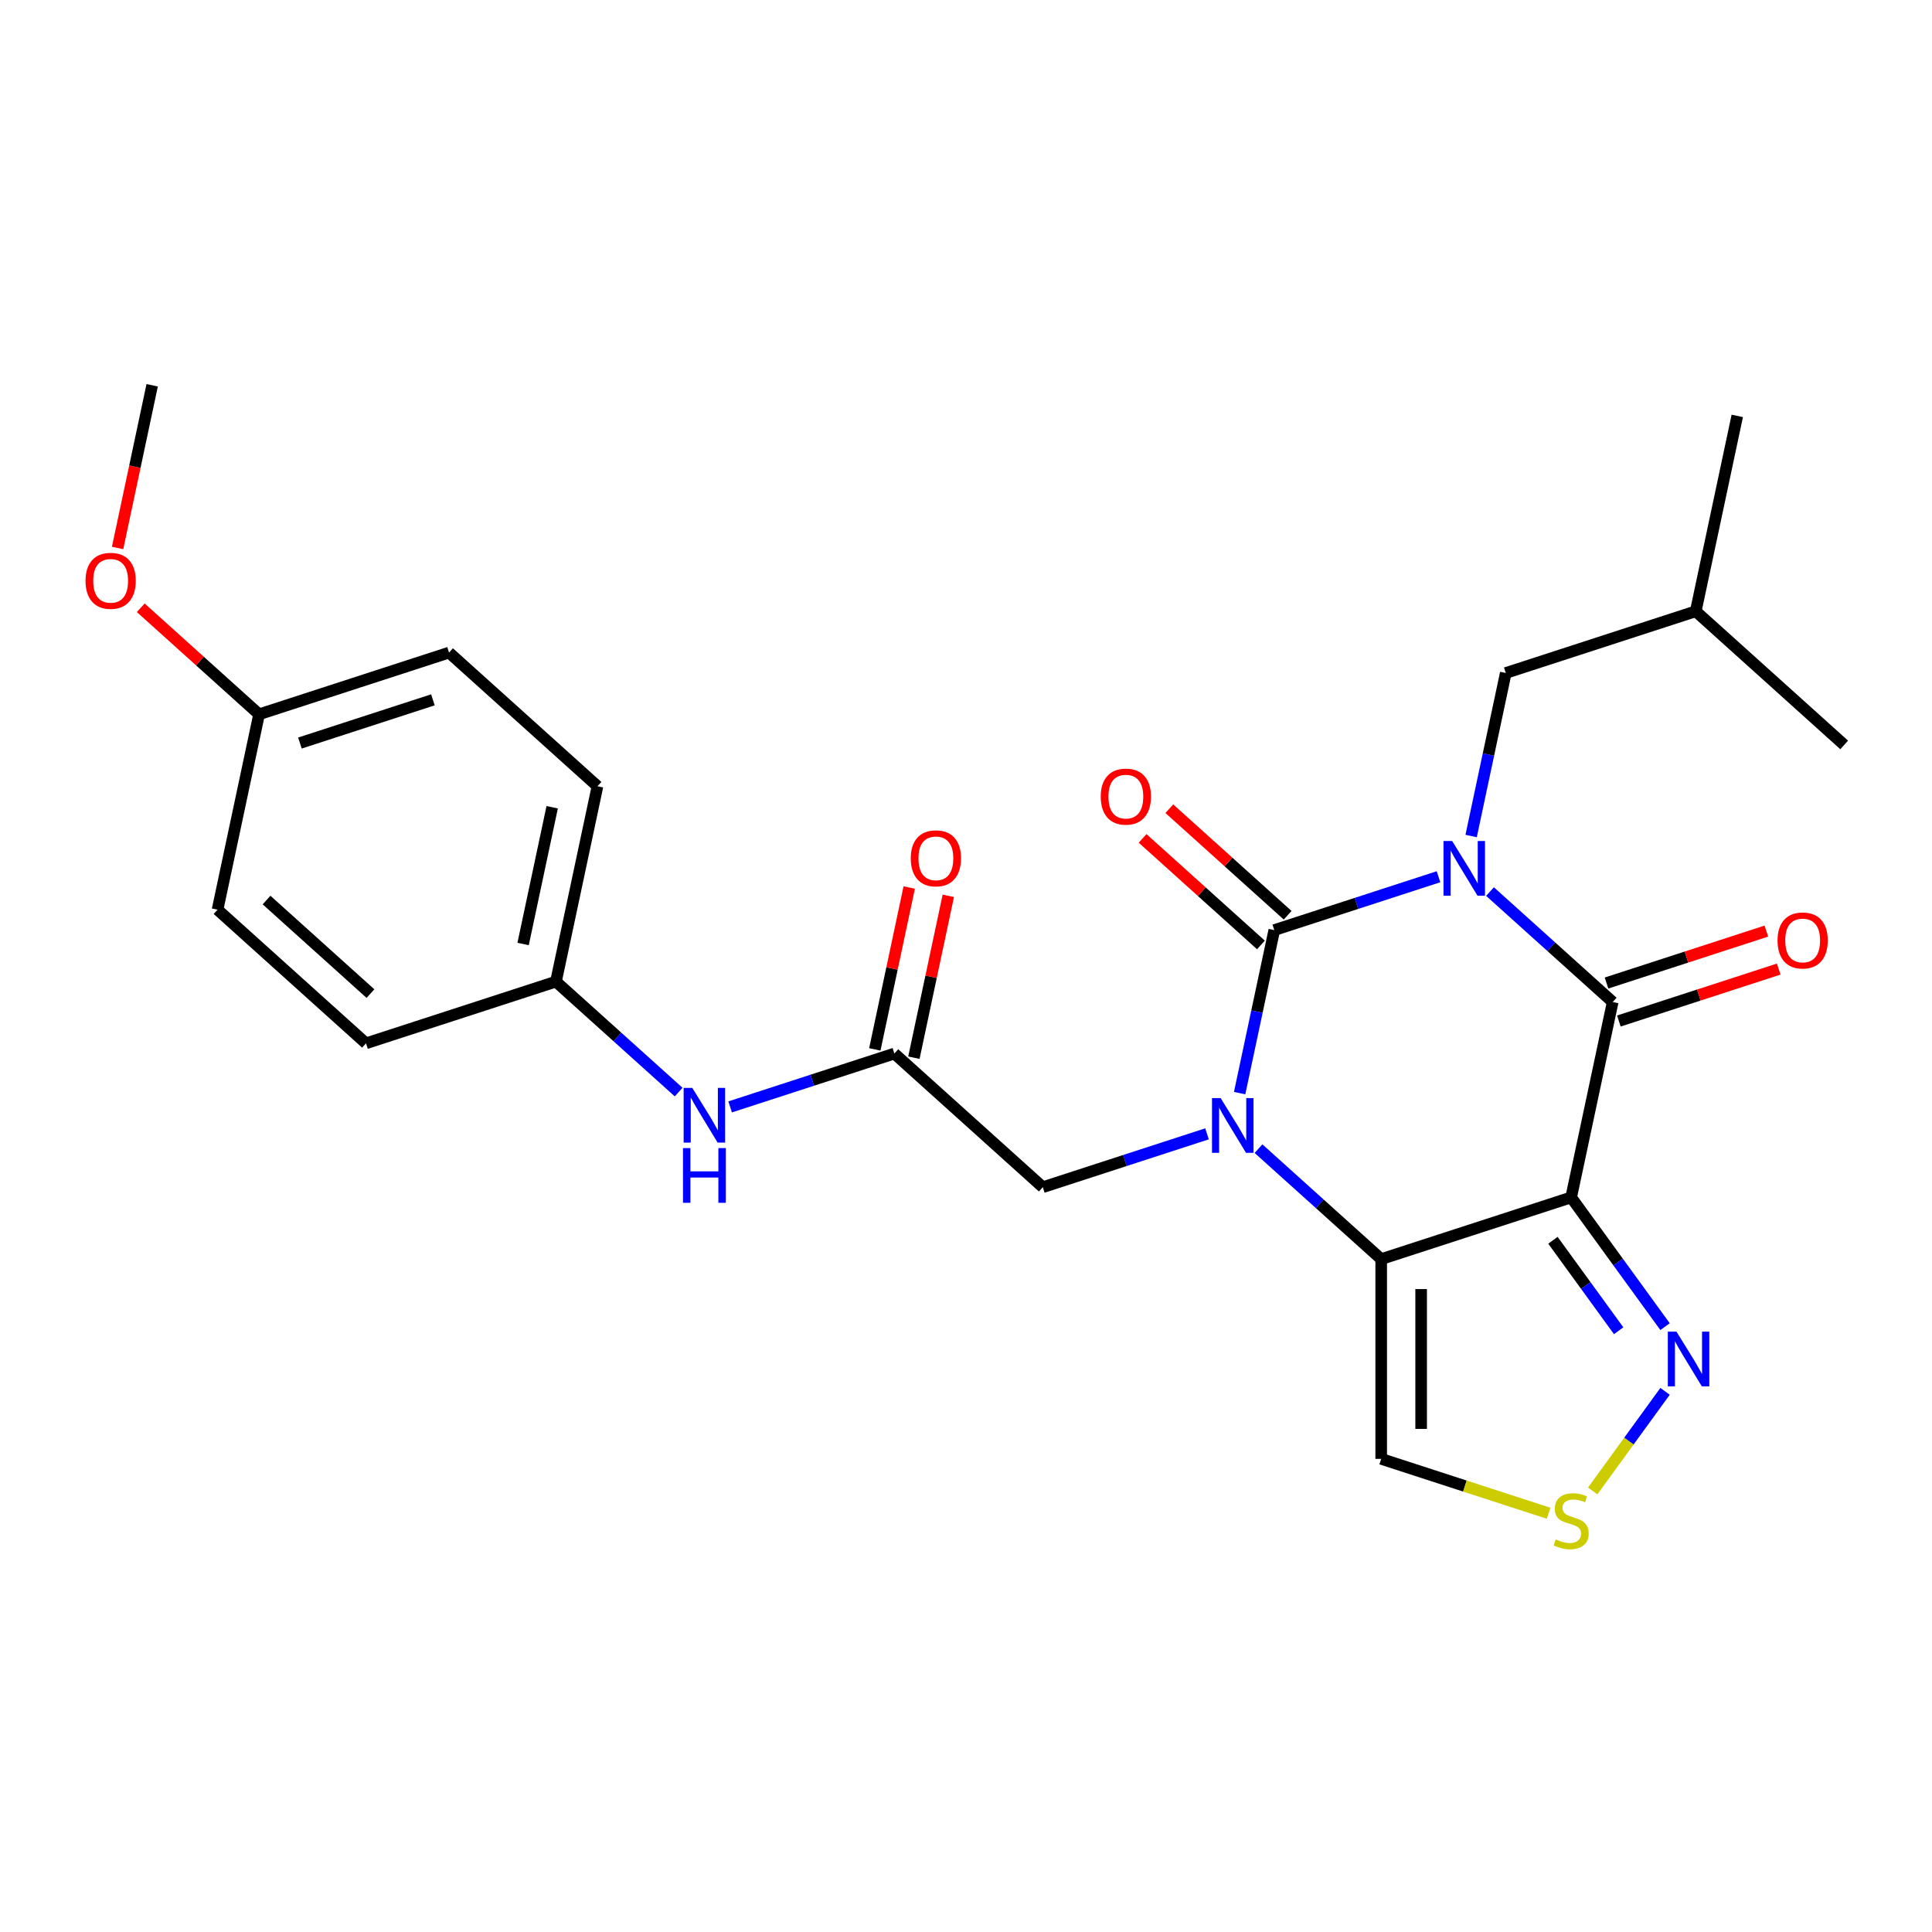 <?xml version='1.0' encoding='iso-8859-1'?>
<svg version='1.1' baseProfile='full'
              xmlns='http://www.w3.org/2000/svg'
                      xmlns:rdkit='http://www.rdkit.org/xml'
                      xmlns:xlink='http://www.w3.org/1999/xlink'
                  xml:space='preserve'
width='1000px' height='1000px' viewBox='0 0 1000 1000'>
<!-- END OF HEADER -->
<rect style='opacity:1.0;fill:#FFFFFF;stroke:none' width='1000' height='1000' x='0' y='0'> </rect>
<path class='bond-0' d='M 744.57,453.798 L 702.069,467.607' style='fill:none;fill-rule:evenodd;stroke:#0000FF;stroke-width:6px;stroke-linecap:butt;stroke-linejoin:miter;stroke-opacity:1' />
<path class='bond-0' d='M 702.069,467.607 L 659.569,481.417' style='fill:none;fill-rule:evenodd;stroke:#000000;stroke-width:6px;stroke-linecap:butt;stroke-linejoin:miter;stroke-opacity:1' />
<path class='bond-4' d='M 771.219,461.466 L 802.972,490.057' style='fill:none;fill-rule:evenodd;stroke:#0000FF;stroke-width:6px;stroke-linecap:butt;stroke-linejoin:miter;stroke-opacity:1' />
<path class='bond-4' d='M 802.972,490.057 L 834.725,518.647' style='fill:none;fill-rule:evenodd;stroke:#000000;stroke-width:6px;stroke-linecap:butt;stroke-linejoin:miter;stroke-opacity:1' />
<path class='bond-10' d='M 761.454,432.724 L 770.422,390.533' style='fill:none;fill-rule:evenodd;stroke:#0000FF;stroke-width:6px;stroke-linecap:butt;stroke-linejoin:miter;stroke-opacity:1' />
<path class='bond-10' d='M 770.422,390.533 L 779.39,348.342' style='fill:none;fill-rule:evenodd;stroke:#000000;stroke-width:6px;stroke-linecap:butt;stroke-linejoin:miter;stroke-opacity:1' />
<path class='bond-1' d='M 659.569,481.417 L 650.601,523.607' style='fill:none;fill-rule:evenodd;stroke:#000000;stroke-width:6px;stroke-linecap:butt;stroke-linejoin:miter;stroke-opacity:1' />
<path class='bond-1' d='M 650.601,523.607 L 641.633,565.798' style='fill:none;fill-rule:evenodd;stroke:#0000FF;stroke-width:6px;stroke-linecap:butt;stroke-linejoin:miter;stroke-opacity:1' />
<path class='bond-11' d='M 666.487,473.734 L 635.864,446.161' style='fill:none;fill-rule:evenodd;stroke:#000000;stroke-width:6px;stroke-linecap:butt;stroke-linejoin:miter;stroke-opacity:1' />
<path class='bond-11' d='M 635.864,446.161 L 605.241,418.588' style='fill:none;fill-rule:evenodd;stroke:#FF0000;stroke-width:6px;stroke-linecap:butt;stroke-linejoin:miter;stroke-opacity:1' />
<path class='bond-11' d='M 652.651,489.1 L 622.028,461.527' style='fill:none;fill-rule:evenodd;stroke:#000000;stroke-width:6px;stroke-linecap:butt;stroke-linejoin:miter;stroke-opacity:1' />
<path class='bond-11' d='M 622.028,461.527 L 591.405,433.954' style='fill:none;fill-rule:evenodd;stroke:#FF0000;stroke-width:6px;stroke-linecap:butt;stroke-linejoin:miter;stroke-opacity:1' />
<path class='bond-8' d='M 624.749,586.872 L 582.249,600.682' style='fill:none;fill-rule:evenodd;stroke:#0000FF;stroke-width:6px;stroke-linecap:butt;stroke-linejoin:miter;stroke-opacity:1' />
<path class='bond-8' d='M 582.249,600.682 L 539.748,614.491' style='fill:none;fill-rule:evenodd;stroke:#000000;stroke-width:6px;stroke-linecap:butt;stroke-linejoin:miter;stroke-opacity:1' />
<path class='bond-26' d='M 651.399,594.54 L 683.151,623.131' style='fill:none;fill-rule:evenodd;stroke:#0000FF;stroke-width:6px;stroke-linecap:butt;stroke-linejoin:miter;stroke-opacity:1' />
<path class='bond-26' d='M 683.151,623.131 L 714.904,651.721' style='fill:none;fill-rule:evenodd;stroke:#000000;stroke-width:6px;stroke-linecap:butt;stroke-linejoin:miter;stroke-opacity:1' />
<path class='bond-2' d='M 813.23,619.773 L 834.725,518.647' style='fill:none;fill-rule:evenodd;stroke:#000000;stroke-width:6px;stroke-linecap:butt;stroke-linejoin:miter;stroke-opacity:1' />
<path class='bond-3' d='M 813.23,619.773 L 714.904,651.721' style='fill:none;fill-rule:evenodd;stroke:#000000;stroke-width:6px;stroke-linecap:butt;stroke-linejoin:miter;stroke-opacity:1' />
<path class='bond-5' d='M 813.23,619.773 L 837.531,653.221' style='fill:none;fill-rule:evenodd;stroke:#000000;stroke-width:6px;stroke-linecap:butt;stroke-linejoin:miter;stroke-opacity:1' />
<path class='bond-5' d='M 837.531,653.221 L 861.833,686.669' style='fill:none;fill-rule:evenodd;stroke:#0000FF;stroke-width:6px;stroke-linecap:butt;stroke-linejoin:miter;stroke-opacity:1' />
<path class='bond-5' d='M 803.792,641.962 L 820.803,665.375' style='fill:none;fill-rule:evenodd;stroke:#000000;stroke-width:6px;stroke-linecap:butt;stroke-linejoin:miter;stroke-opacity:1' />
<path class='bond-5' d='M 820.803,665.375 L 837.814,688.789' style='fill:none;fill-rule:evenodd;stroke:#0000FF;stroke-width:6px;stroke-linecap:butt;stroke-linejoin:miter;stroke-opacity:1' />
<path class='bond-6' d='M 714.904,651.721 L 714.904,755.107' style='fill:none;fill-rule:evenodd;stroke:#000000;stroke-width:6px;stroke-linecap:butt;stroke-linejoin:miter;stroke-opacity:1' />
<path class='bond-6' d='M 735.581,667.229 L 735.581,739.599' style='fill:none;fill-rule:evenodd;stroke:#000000;stroke-width:6px;stroke-linecap:butt;stroke-linejoin:miter;stroke-opacity:1' />
<path class='bond-12' d='M 837.92,528.48 L 879.29,515.038' style='fill:none;fill-rule:evenodd;stroke:#000000;stroke-width:6px;stroke-linecap:butt;stroke-linejoin:miter;stroke-opacity:1' />
<path class='bond-12' d='M 879.29,515.038 L 920.661,501.596' style='fill:none;fill-rule:evenodd;stroke:#FF0000;stroke-width:6px;stroke-linecap:butt;stroke-linejoin:miter;stroke-opacity:1' />
<path class='bond-12' d='M 831.53,508.815 L 872.901,495.373' style='fill:none;fill-rule:evenodd;stroke:#000000;stroke-width:6px;stroke-linecap:butt;stroke-linejoin:miter;stroke-opacity:1' />
<path class='bond-12' d='M 872.901,495.373 L 914.271,481.93' style='fill:none;fill-rule:evenodd;stroke:#FF0000;stroke-width:6px;stroke-linecap:butt;stroke-linejoin:miter;stroke-opacity:1' />
<path class='bond-7' d='M 861.833,720.159 L 843.105,745.935' style='fill:none;fill-rule:evenodd;stroke:#0000FF;stroke-width:6px;stroke-linecap:butt;stroke-linejoin:miter;stroke-opacity:1' />
<path class='bond-7' d='M 843.105,745.935 L 824.377,771.712' style='fill:none;fill-rule:evenodd;stroke:#CCCC00;stroke-width:6px;stroke-linecap:butt;stroke-linejoin:miter;stroke-opacity:1' />
<path class='bond-27' d='M 714.904,755.107 L 758.235,769.186' style='fill:none;fill-rule:evenodd;stroke:#000000;stroke-width:6px;stroke-linecap:butt;stroke-linejoin:miter;stroke-opacity:1' />
<path class='bond-27' d='M 758.235,769.186 L 801.565,783.265' style='fill:none;fill-rule:evenodd;stroke:#CCCC00;stroke-width:6px;stroke-linecap:butt;stroke-linejoin:miter;stroke-opacity:1' />
<path class='bond-9' d='M 539.748,614.491 L 462.918,545.312' style='fill:none;fill-rule:evenodd;stroke:#000000;stroke-width:6px;stroke-linecap:butt;stroke-linejoin:miter;stroke-opacity:1' />
<path class='bond-13' d='M 462.918,545.312 L 420.418,559.122' style='fill:none;fill-rule:evenodd;stroke:#000000;stroke-width:6px;stroke-linecap:butt;stroke-linejoin:miter;stroke-opacity:1' />
<path class='bond-13' d='M 420.418,559.122 L 377.917,572.931' style='fill:none;fill-rule:evenodd;stroke:#0000FF;stroke-width:6px;stroke-linecap:butt;stroke-linejoin:miter;stroke-opacity:1' />
<path class='bond-14' d='M 473.031,547.462 L 481.935,505.571' style='fill:none;fill-rule:evenodd;stroke:#000000;stroke-width:6px;stroke-linecap:butt;stroke-linejoin:miter;stroke-opacity:1' />
<path class='bond-14' d='M 481.935,505.571 L 490.839,463.68' style='fill:none;fill-rule:evenodd;stroke:#FF0000;stroke-width:6px;stroke-linecap:butt;stroke-linejoin:miter;stroke-opacity:1' />
<path class='bond-14' d='M 452.805,543.163 L 461.71,501.272' style='fill:none;fill-rule:evenodd;stroke:#000000;stroke-width:6px;stroke-linecap:butt;stroke-linejoin:miter;stroke-opacity:1' />
<path class='bond-14' d='M 461.71,501.272 L 470.614,459.381' style='fill:none;fill-rule:evenodd;stroke:#FF0000;stroke-width:6px;stroke-linecap:butt;stroke-linejoin:miter;stroke-opacity:1' />
<path class='bond-22' d='M 779.39,348.342 L 877.715,316.394' style='fill:none;fill-rule:evenodd;stroke:#000000;stroke-width:6px;stroke-linecap:butt;stroke-linejoin:miter;stroke-opacity:1' />
<path class='bond-15' d='M 351.268,565.263 L 319.515,536.672' style='fill:none;fill-rule:evenodd;stroke:#0000FF;stroke-width:6px;stroke-linecap:butt;stroke-linejoin:miter;stroke-opacity:1' />
<path class='bond-15' d='M 319.515,536.672 L 287.762,508.082' style='fill:none;fill-rule:evenodd;stroke:#000000;stroke-width:6px;stroke-linecap:butt;stroke-linejoin:miter;stroke-opacity:1' />
<path class='bond-17' d='M 287.762,508.082 L 189.437,540.03' style='fill:none;fill-rule:evenodd;stroke:#000000;stroke-width:6px;stroke-linecap:butt;stroke-linejoin:miter;stroke-opacity:1' />
<path class='bond-18' d='M 287.762,508.082 L 309.257,406.956' style='fill:none;fill-rule:evenodd;stroke:#000000;stroke-width:6px;stroke-linecap:butt;stroke-linejoin:miter;stroke-opacity:1' />
<path class='bond-18' d='M 270.761,488.614 L 285.808,417.825' style='fill:none;fill-rule:evenodd;stroke:#000000;stroke-width:6px;stroke-linecap:butt;stroke-linejoin:miter;stroke-opacity:1' />
<path class='bond-16' d='M 134.101,369.725 L 232.427,337.777' style='fill:none;fill-rule:evenodd;stroke:#000000;stroke-width:6px;stroke-linecap:butt;stroke-linejoin:miter;stroke-opacity:1' />
<path class='bond-16' d='M 155.24,384.598 L 224.067,362.234' style='fill:none;fill-rule:evenodd;stroke:#000000;stroke-width:6px;stroke-linecap:butt;stroke-linejoin:miter;stroke-opacity:1' />
<path class='bond-21' d='M 134.101,369.725 L 103.478,342.152' style='fill:none;fill-rule:evenodd;stroke:#000000;stroke-width:6px;stroke-linecap:butt;stroke-linejoin:miter;stroke-opacity:1' />
<path class='bond-21' d='M 103.478,342.152 L 72.855,314.579' style='fill:none;fill-rule:evenodd;stroke:#FF0000;stroke-width:6px;stroke-linecap:butt;stroke-linejoin:miter;stroke-opacity:1' />
<path class='bond-28' d='M 134.101,369.725 L 112.606,470.851' style='fill:none;fill-rule:evenodd;stroke:#000000;stroke-width:6px;stroke-linecap:butt;stroke-linejoin:miter;stroke-opacity:1' />
<path class='bond-19' d='M 189.437,540.03 L 112.606,470.851' style='fill:none;fill-rule:evenodd;stroke:#000000;stroke-width:6px;stroke-linecap:butt;stroke-linejoin:miter;stroke-opacity:1' />
<path class='bond-19' d='M 191.748,514.287 L 137.966,465.862' style='fill:none;fill-rule:evenodd;stroke:#000000;stroke-width:6px;stroke-linecap:butt;stroke-linejoin:miter;stroke-opacity:1' />
<path class='bond-20' d='M 309.257,406.956 L 232.427,337.777' style='fill:none;fill-rule:evenodd;stroke:#000000;stroke-width:6px;stroke-linecap:butt;stroke-linejoin:miter;stroke-opacity:1' />
<path class='bond-23' d='M 60.864,283.642 L 69.815,241.531' style='fill:none;fill-rule:evenodd;stroke:#FF0000;stroke-width:6px;stroke-linecap:butt;stroke-linejoin:miter;stroke-opacity:1' />
<path class='bond-23' d='M 69.815,241.531 L 78.766,199.42' style='fill:none;fill-rule:evenodd;stroke:#000000;stroke-width:6px;stroke-linecap:butt;stroke-linejoin:miter;stroke-opacity:1' />
<path class='bond-24' d='M 877.715,316.394 L 899.21,215.268' style='fill:none;fill-rule:evenodd;stroke:#000000;stroke-width:6px;stroke-linecap:butt;stroke-linejoin:miter;stroke-opacity:1' />
<path class='bond-25' d='M 877.715,316.394 L 954.545,385.573' style='fill:none;fill-rule:evenodd;stroke:#000000;stroke-width:6px;stroke-linecap:butt;stroke-linejoin:miter;stroke-opacity:1' />
<path  class='atom-0' d='M 751.634 435.309
L 760.914 450.309
Q 761.834 451.789, 763.314 454.469
Q 764.794 457.149, 764.874 457.309
L 764.874 435.309
L 768.634 435.309
L 768.634 463.629
L 764.754 463.629
L 754.794 447.229
Q 753.634 445.309, 752.394 443.109
Q 751.194 440.909, 750.834 440.229
L 750.834 463.629
L 747.154 463.629
L 747.154 435.309
L 751.634 435.309
' fill='#0000FF'/>
<path  class='atom-2' d='M 631.814 568.383
L 641.094 583.383
Q 642.014 584.863, 643.494 587.543
Q 644.974 590.223, 645.054 590.383
L 645.054 568.383
L 648.814 568.383
L 648.814 596.703
L 644.934 596.703
L 634.974 580.303
Q 633.814 578.383, 632.574 576.183
Q 631.374 573.983, 631.014 573.303
L 631.014 596.703
L 627.334 596.703
L 627.334 568.383
L 631.814 568.383
' fill='#0000FF'/>
<path  class='atom-6' d='M 867.738 689.254
L 877.018 704.254
Q 877.938 705.734, 879.418 708.414
Q 880.898 711.094, 880.978 711.254
L 880.978 689.254
L 884.738 689.254
L 884.738 717.574
L 880.858 717.574
L 870.898 701.174
Q 869.738 699.254, 868.498 697.054
Q 867.298 694.854, 866.938 694.174
L 866.938 717.574
L 863.258 717.574
L 863.258 689.254
L 867.738 689.254
' fill='#0000FF'/>
<path  class='atom-8' d='M 805.23 796.775
Q 805.55 796.895, 806.87 797.455
Q 808.19 798.015, 809.63 798.375
Q 811.11 798.695, 812.55 798.695
Q 815.23 798.695, 816.79 797.415
Q 818.35 796.095, 818.35 793.815
Q 818.35 792.255, 817.55 791.295
Q 816.79 790.335, 815.59 789.815
Q 814.39 789.295, 812.39 788.695
Q 809.87 787.935, 808.35 787.215
Q 806.87 786.495, 805.79 784.975
Q 804.75 783.455, 804.75 780.895
Q 804.75 777.335, 807.15 775.135
Q 809.59 772.935, 814.39 772.935
Q 817.67 772.935, 821.39 774.495
L 820.47 777.575
Q 817.07 776.175, 814.51 776.175
Q 811.75 776.175, 810.23 777.335
Q 808.71 778.455, 808.75 780.415
Q 808.75 781.935, 809.51 782.855
Q 810.31 783.775, 811.43 784.295
Q 812.59 784.815, 814.51 785.415
Q 817.07 786.215, 818.59 787.015
Q 820.11 787.815, 821.19 789.455
Q 822.31 791.055, 822.31 793.815
Q 822.31 797.735, 819.67 799.855
Q 817.07 801.935, 812.71 801.935
Q 810.19 801.935, 808.27 801.375
Q 806.39 800.855, 804.15 799.935
L 805.23 796.775
' fill='#CCCC00'/>
<path  class='atom-12' d='M 569.739 412.318
Q 569.739 405.518, 573.099 401.718
Q 576.459 397.918, 582.739 397.918
Q 589.019 397.918, 592.379 401.718
Q 595.739 405.518, 595.739 412.318
Q 595.739 419.198, 592.339 423.118
Q 588.939 426.998, 582.739 426.998
Q 576.499 426.998, 573.099 423.118
Q 569.739 419.238, 569.739 412.318
M 582.739 423.798
Q 587.059 423.798, 589.379 420.918
Q 591.739 417.998, 591.739 412.318
Q 591.739 406.758, 589.379 403.958
Q 587.059 401.118, 582.739 401.118
Q 578.419 401.118, 576.059 403.918
Q 573.739 406.718, 573.739 412.318
Q 573.739 418.038, 576.059 420.918
Q 578.419 423.798, 582.739 423.798
' fill='#FF0000'/>
<path  class='atom-13' d='M 920.05 486.779
Q 920.05 479.979, 923.41 476.179
Q 926.77 472.379, 933.05 472.379
Q 939.33 472.379, 942.69 476.179
Q 946.05 479.979, 946.05 486.779
Q 946.05 493.659, 942.65 497.579
Q 939.25 501.459, 933.05 501.459
Q 926.81 501.459, 923.41 497.579
Q 920.05 493.699, 920.05 486.779
M 933.05 498.259
Q 937.37 498.259, 939.69 495.379
Q 942.05 492.459, 942.05 486.779
Q 942.05 481.219, 939.69 478.419
Q 937.37 475.579, 933.05 475.579
Q 928.73 475.579, 926.37 478.379
Q 924.05 481.179, 924.05 486.779
Q 924.05 492.499, 926.37 495.379
Q 928.73 498.259, 933.05 498.259
' fill='#FF0000'/>
<path  class='atom-14' d='M 358.332 563.1
L 367.612 578.1
Q 368.532 579.58, 370.012 582.26
Q 371.492 584.94, 371.572 585.1
L 371.572 563.1
L 375.332 563.1
L 375.332 591.42
L 371.452 591.42
L 361.492 575.02
Q 360.332 573.1, 359.092 570.9
Q 357.892 568.7, 357.532 568.02
L 357.532 591.42
L 353.852 591.42
L 353.852 563.1
L 358.332 563.1
' fill='#0000FF'/>
<path  class='atom-14' d='M 353.512 594.252
L 357.352 594.252
L 357.352 606.292
L 371.832 606.292
L 371.832 594.252
L 375.672 594.252
L 375.672 622.572
L 371.832 622.572
L 371.832 609.492
L 357.352 609.492
L 357.352 622.572
L 353.512 622.572
L 353.512 594.252
' fill='#0000FF'/>
<path  class='atom-15' d='M 471.413 444.266
Q 471.413 437.466, 474.773 433.666
Q 478.133 429.866, 484.413 429.866
Q 490.693 429.866, 494.053 433.666
Q 497.413 437.466, 497.413 444.266
Q 497.413 451.146, 494.013 455.066
Q 490.613 458.946, 484.413 458.946
Q 478.173 458.946, 474.773 455.066
Q 471.413 451.186, 471.413 444.266
M 484.413 455.746
Q 488.733 455.746, 491.053 452.866
Q 493.413 449.946, 493.413 444.266
Q 493.413 438.706, 491.053 435.906
Q 488.733 433.066, 484.413 433.066
Q 480.093 433.066, 477.733 435.866
Q 475.413 438.666, 475.413 444.266
Q 475.413 449.986, 477.733 452.866
Q 480.093 455.746, 484.413 455.746
' fill='#FF0000'/>
<path  class='atom-22' d='M 44.271 300.627
Q 44.271 293.827, 47.631 290.027
Q 50.991 286.227, 57.271 286.227
Q 63.551 286.227, 66.911 290.027
Q 70.271 293.827, 70.271 300.627
Q 70.271 307.507, 66.871 311.427
Q 63.471 315.307, 57.271 315.307
Q 51.031 315.307, 47.631 311.427
Q 44.271 307.547, 44.271 300.627
M 57.271 312.107
Q 61.591 312.107, 63.911 309.227
Q 66.271 306.307, 66.271 300.627
Q 66.271 295.067, 63.911 292.267
Q 61.591 289.427, 57.271 289.427
Q 52.951 289.427, 50.591 292.227
Q 48.271 295.027, 48.271 300.627
Q 48.271 306.347, 50.591 309.227
Q 52.951 312.107, 57.271 312.107
' fill='#FF0000'/>
</svg>
